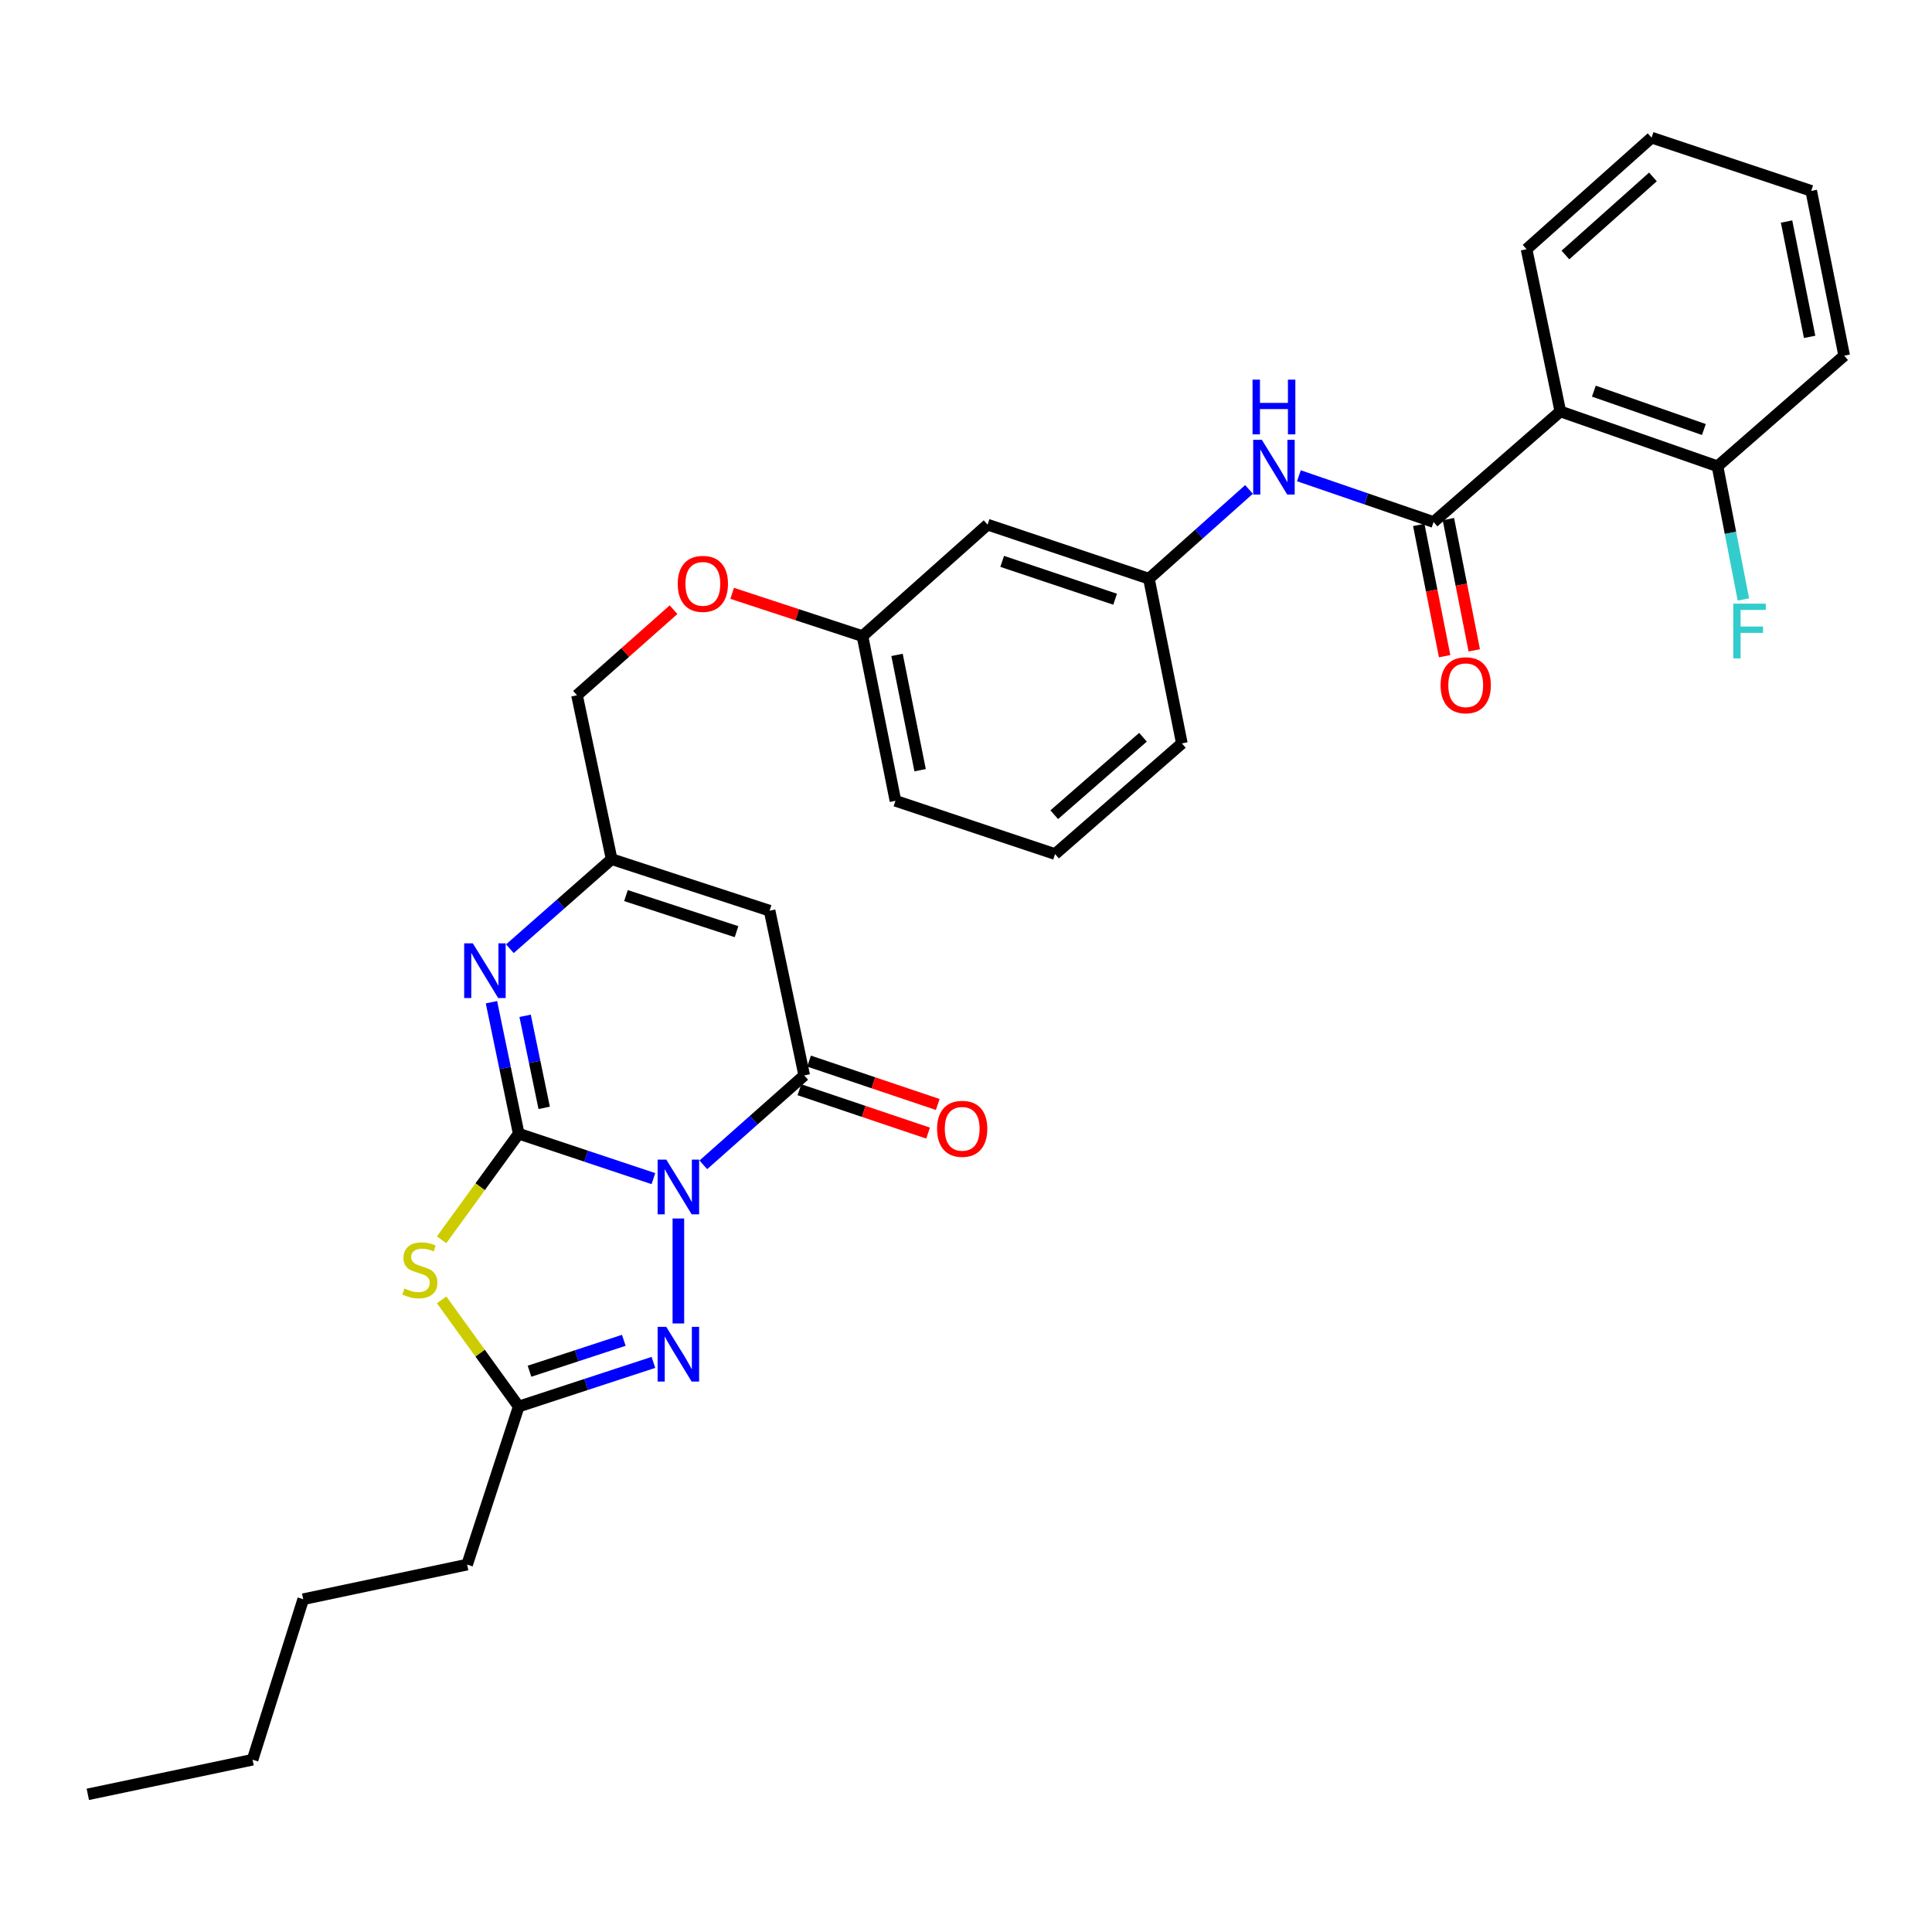 <?xml version='1.0' encoding='iso-8859-1'?>
<svg version='1.1' baseProfile='full'
              xmlns='http://www.w3.org/2000/svg'
                      xmlns:rdkit='http://www.rdkit.org/xml'
                      xmlns:xlink='http://www.w3.org/1999/xlink'
                  xml:space='preserve'
width='1000px' height='1000px' viewBox='0 0 1000 1000'>
<!-- END OF HEADER -->
<rect style='opacity:1.0;fill:#FFFFFF;stroke:none' width='1000' height='1000' x='0' y='0'> </rect>
<path class='bond-0' d='M 338.207,610.057 L 303.342,598.433' style='fill:none;fill-rule:evenodd;stroke:#0000FF;stroke-width:6px;stroke-linecap:butt;stroke-linejoin:miter;stroke-opacity:1' />
<path class='bond-0' d='M 303.342,598.433 L 268.476,586.808' style='fill:none;fill-rule:evenodd;stroke:#000000;stroke-width:6px;stroke-linecap:butt;stroke-linejoin:miter;stroke-opacity:1' />
<path class='bond-2' d='M 364.041,602.916 L 390.153,579.773' style='fill:none;fill-rule:evenodd;stroke:#0000FF;stroke-width:6px;stroke-linecap:butt;stroke-linejoin:miter;stroke-opacity:1' />
<path class='bond-2' d='M 390.153,579.773 L 416.266,556.63' style='fill:none;fill-rule:evenodd;stroke:#000000;stroke-width:6px;stroke-linecap:butt;stroke-linejoin:miter;stroke-opacity:1' />
<path class='bond-3' d='M 351.125,630.688 L 351.125,685.021' style='fill:none;fill-rule:evenodd;stroke:#0000FF;stroke-width:6px;stroke-linecap:butt;stroke-linejoin:miter;stroke-opacity:1' />
<path class='bond-1' d='M 268.476,586.808 L 248.524,614.262' style='fill:none;fill-rule:evenodd;stroke:#000000;stroke-width:6px;stroke-linecap:butt;stroke-linejoin:miter;stroke-opacity:1' />
<path class='bond-1' d='M 248.524,614.262 L 228.573,641.716' style='fill:none;fill-rule:evenodd;stroke:#CCCC00;stroke-width:6px;stroke-linecap:butt;stroke-linejoin:miter;stroke-opacity:1' />
<path class='bond-4' d='M 268.476,586.808 L 261.426,552.777' style='fill:none;fill-rule:evenodd;stroke:#000000;stroke-width:6px;stroke-linecap:butt;stroke-linejoin:miter;stroke-opacity:1' />
<path class='bond-4' d='M 261.426,552.777 L 254.375,518.746' style='fill:none;fill-rule:evenodd;stroke:#0000FF;stroke-width:6px;stroke-linecap:butt;stroke-linejoin:miter;stroke-opacity:1' />
<path class='bond-4' d='M 281.668,573.428 L 276.732,549.606' style='fill:none;fill-rule:evenodd;stroke:#000000;stroke-width:6px;stroke-linecap:butt;stroke-linejoin:miter;stroke-opacity:1' />
<path class='bond-4' d='M 276.732,549.606 L 271.797,525.784' style='fill:none;fill-rule:evenodd;stroke:#0000FF;stroke-width:6px;stroke-linecap:butt;stroke-linejoin:miter;stroke-opacity:1' />
<path class='bond-31' d='M 228.581,672.797 L 248.529,700.41' style='fill:none;fill-rule:evenodd;stroke:#CCCC00;stroke-width:6px;stroke-linecap:butt;stroke-linejoin:miter;stroke-opacity:1' />
<path class='bond-31' d='M 248.529,700.41 L 268.476,728.024' style='fill:none;fill-rule:evenodd;stroke:#000000;stroke-width:6px;stroke-linecap:butt;stroke-linejoin:miter;stroke-opacity:1' />
<path class='bond-5' d='M 416.266,556.63 L 398.341,471.368' style='fill:none;fill-rule:evenodd;stroke:#000000;stroke-width:6px;stroke-linecap:butt;stroke-linejoin:miter;stroke-opacity:1' />
<path class='bond-11' d='M 413.769,564.037 L 447.072,575.264' style='fill:none;fill-rule:evenodd;stroke:#000000;stroke-width:6px;stroke-linecap:butt;stroke-linejoin:miter;stroke-opacity:1' />
<path class='bond-11' d='M 447.072,575.264 L 480.375,586.491' style='fill:none;fill-rule:evenodd;stroke:#FF0000;stroke-width:6px;stroke-linecap:butt;stroke-linejoin:miter;stroke-opacity:1' />
<path class='bond-11' d='M 418.763,549.224 L 452.066,560.451' style='fill:none;fill-rule:evenodd;stroke:#000000;stroke-width:6px;stroke-linecap:butt;stroke-linejoin:miter;stroke-opacity:1' />
<path class='bond-11' d='M 452.066,560.451 L 485.368,571.678' style='fill:none;fill-rule:evenodd;stroke:#FF0000;stroke-width:6px;stroke-linecap:butt;stroke-linejoin:miter;stroke-opacity:1' />
<path class='bond-7' d='M 338.211,705.17 L 303.343,716.597' style='fill:none;fill-rule:evenodd;stroke:#0000FF;stroke-width:6px;stroke-linecap:butt;stroke-linejoin:miter;stroke-opacity:1' />
<path class='bond-7' d='M 303.343,716.597 L 268.476,728.024' style='fill:none;fill-rule:evenodd;stroke:#000000;stroke-width:6px;stroke-linecap:butt;stroke-linejoin:miter;stroke-opacity:1' />
<path class='bond-7' d='M 322.882,693.744 L 298.475,701.743' style='fill:none;fill-rule:evenodd;stroke:#0000FF;stroke-width:6px;stroke-linecap:butt;stroke-linejoin:miter;stroke-opacity:1' />
<path class='bond-7' d='M 298.475,701.743 L 274.068,709.741' style='fill:none;fill-rule:evenodd;stroke:#000000;stroke-width:6px;stroke-linecap:butt;stroke-linejoin:miter;stroke-opacity:1' />
<path class='bond-32' d='M 263.919,491.054 L 290.249,467.876' style='fill:none;fill-rule:evenodd;stroke:#0000FF;stroke-width:6px;stroke-linecap:butt;stroke-linejoin:miter;stroke-opacity:1' />
<path class='bond-32' d='M 290.249,467.876 L 316.579,444.698' style='fill:none;fill-rule:evenodd;stroke:#000000;stroke-width:6px;stroke-linecap:butt;stroke-linejoin:miter;stroke-opacity:1' />
<path class='bond-9' d='M 398.341,471.368 L 316.579,444.698' style='fill:none;fill-rule:evenodd;stroke:#000000;stroke-width:6px;stroke-linecap:butt;stroke-linejoin:miter;stroke-opacity:1' />
<path class='bond-9' d='M 381.23,482.229 L 323.996,463.56' style='fill:none;fill-rule:evenodd;stroke:#000000;stroke-width:6px;stroke-linecap:butt;stroke-linejoin:miter;stroke-opacity:1' />
<path class='bond-6' d='M 742.014,270.196 L 707.165,258.225' style='fill:none;fill-rule:evenodd;stroke:#000000;stroke-width:6px;stroke-linecap:butt;stroke-linejoin:miter;stroke-opacity:1' />
<path class='bond-6' d='M 707.165,258.225 L 672.316,246.255' style='fill:none;fill-rule:evenodd;stroke:#0000FF;stroke-width:6px;stroke-linecap:butt;stroke-linejoin:miter;stroke-opacity:1' />
<path class='bond-8' d='M 742.014,270.196 L 807.624,212.958' style='fill:none;fill-rule:evenodd;stroke:#000000;stroke-width:6px;stroke-linecap:butt;stroke-linejoin:miter;stroke-opacity:1' />
<path class='bond-13' d='M 734.346,271.708 L 741.042,305.674' style='fill:none;fill-rule:evenodd;stroke:#000000;stroke-width:6px;stroke-linecap:butt;stroke-linejoin:miter;stroke-opacity:1' />
<path class='bond-13' d='M 741.042,305.674 L 747.738,339.64' style='fill:none;fill-rule:evenodd;stroke:#FF0000;stroke-width:6px;stroke-linecap:butt;stroke-linejoin:miter;stroke-opacity:1' />
<path class='bond-13' d='M 749.683,268.684 L 756.379,302.65' style='fill:none;fill-rule:evenodd;stroke:#000000;stroke-width:6px;stroke-linecap:butt;stroke-linejoin:miter;stroke-opacity:1' />
<path class='bond-13' d='M 756.379,302.65 L 763.075,336.616' style='fill:none;fill-rule:evenodd;stroke:#FF0000;stroke-width:6px;stroke-linecap:butt;stroke-linejoin:miter;stroke-opacity:1' />
<path class='bond-21' d='M 268.476,728.024 L 241.789,809.83' style='fill:none;fill-rule:evenodd;stroke:#000000;stroke-width:6px;stroke-linecap:butt;stroke-linejoin:miter;stroke-opacity:1' />
<path class='bond-12' d='M 807.624,212.958 L 888.979,241.338' style='fill:none;fill-rule:evenodd;stroke:#000000;stroke-width:6px;stroke-linecap:butt;stroke-linejoin:miter;stroke-opacity:1' />
<path class='bond-12' d='M 824.976,202.455 L 881.925,222.321' style='fill:none;fill-rule:evenodd;stroke:#000000;stroke-width:6px;stroke-linecap:butt;stroke-linejoin:miter;stroke-opacity:1' />
<path class='bond-20' d='M 807.624,212.958 L 790.143,128.98' style='fill:none;fill-rule:evenodd;stroke:#000000;stroke-width:6px;stroke-linecap:butt;stroke-linejoin:miter;stroke-opacity:1' />
<path class='bond-16' d='M 316.579,444.698 L 298.654,359.861' style='fill:none;fill-rule:evenodd;stroke:#000000;stroke-width:6px;stroke-linecap:butt;stroke-linejoin:miter;stroke-opacity:1' />
<path class='bond-10' d='M 646.484,253.327 L 620.58,276.429' style='fill:none;fill-rule:evenodd;stroke:#0000FF;stroke-width:6px;stroke-linecap:butt;stroke-linejoin:miter;stroke-opacity:1' />
<path class='bond-10' d='M 620.58,276.429 L 594.676,299.531' style='fill:none;fill-rule:evenodd;stroke:#000000;stroke-width:6px;stroke-linecap:butt;stroke-linejoin:miter;stroke-opacity:1' />
<path class='bond-19' d='M 888.979,241.338 L 895.681,275.812' style='fill:none;fill-rule:evenodd;stroke:#000000;stroke-width:6px;stroke-linecap:butt;stroke-linejoin:miter;stroke-opacity:1' />
<path class='bond-19' d='M 895.681,275.812 L 902.382,310.286' style='fill:none;fill-rule:evenodd;stroke:#33CCCC;stroke-width:6px;stroke-linecap:butt;stroke-linejoin:miter;stroke-opacity:1' />
<path class='bond-24' d='M 888.979,241.338 L 954.545,184.091' style='fill:none;fill-rule:evenodd;stroke:#000000;stroke-width:6px;stroke-linecap:butt;stroke-linejoin:miter;stroke-opacity:1' />
<path class='bond-14' d='M 594.676,299.531 L 511.168,271.551' style='fill:none;fill-rule:evenodd;stroke:#000000;stroke-width:6px;stroke-linecap:butt;stroke-linejoin:miter;stroke-opacity:1' />
<path class='bond-14' d='M 577.184,310.156 L 518.728,290.57' style='fill:none;fill-rule:evenodd;stroke:#000000;stroke-width:6px;stroke-linecap:butt;stroke-linejoin:miter;stroke-opacity:1' />
<path class='bond-33' d='M 594.676,299.531 L 611.732,384.777' style='fill:none;fill-rule:evenodd;stroke:#000000;stroke-width:6px;stroke-linecap:butt;stroke-linejoin:miter;stroke-opacity:1' />
<path class='bond-15' d='M 511.168,271.551 L 446.418,329.258' style='fill:none;fill-rule:evenodd;stroke:#000000;stroke-width:6px;stroke-linecap:butt;stroke-linejoin:miter;stroke-opacity:1' />
<path class='bond-17' d='M 298.654,359.861 L 323.637,337.72' style='fill:none;fill-rule:evenodd;stroke:#000000;stroke-width:6px;stroke-linecap:butt;stroke-linejoin:miter;stroke-opacity:1' />
<path class='bond-17' d='M 323.637,337.72 L 348.619,315.578' style='fill:none;fill-rule:evenodd;stroke:#FF0000;stroke-width:6px;stroke-linecap:butt;stroke-linejoin:miter;stroke-opacity:1' />
<path class='bond-18' d='M 378.969,307.111 L 412.694,318.184' style='fill:none;fill-rule:evenodd;stroke:#FF0000;stroke-width:6px;stroke-linecap:butt;stroke-linejoin:miter;stroke-opacity:1' />
<path class='bond-18' d='M 412.694,318.184 L 446.418,329.258' style='fill:none;fill-rule:evenodd;stroke:#000000;stroke-width:6px;stroke-linecap:butt;stroke-linejoin:miter;stroke-opacity:1' />
<path class='bond-25' d='M 446.418,329.258 L 463.482,414.503' style='fill:none;fill-rule:evenodd;stroke:#000000;stroke-width:6px;stroke-linecap:butt;stroke-linejoin:miter;stroke-opacity:1' />
<path class='bond-25' d='M 464.305,338.976 L 476.25,398.648' style='fill:none;fill-rule:evenodd;stroke:#000000;stroke-width:6px;stroke-linecap:butt;stroke-linejoin:miter;stroke-opacity:1' />
<path class='bond-28' d='M 790.143,128.98 L 854.858,71.247' style='fill:none;fill-rule:evenodd;stroke:#000000;stroke-width:6px;stroke-linecap:butt;stroke-linejoin:miter;stroke-opacity:1' />
<path class='bond-28' d='M 810.256,131.985 L 855.557,91.572' style='fill:none;fill-rule:evenodd;stroke:#000000;stroke-width:6px;stroke-linecap:butt;stroke-linejoin:miter;stroke-opacity:1' />
<path class='bond-26' d='M 241.789,809.83 L 156.944,827.755' style='fill:none;fill-rule:evenodd;stroke:#000000;stroke-width:6px;stroke-linecap:butt;stroke-linejoin:miter;stroke-opacity:1' />
<path class='bond-22' d='M 546.105,442.058 L 463.482,414.503' style='fill:none;fill-rule:evenodd;stroke:#000000;stroke-width:6px;stroke-linecap:butt;stroke-linejoin:miter;stroke-opacity:1' />
<path class='bond-23' d='M 546.105,442.058 L 611.732,384.777' style='fill:none;fill-rule:evenodd;stroke:#000000;stroke-width:6px;stroke-linecap:butt;stroke-linejoin:miter;stroke-opacity:1' />
<path class='bond-23' d='M 545.67,421.689 L 591.609,381.592' style='fill:none;fill-rule:evenodd;stroke:#000000;stroke-width:6px;stroke-linecap:butt;stroke-linejoin:miter;stroke-opacity:1' />
<path class='bond-34' d='M 954.545,184.091 L 937.489,98.802' style='fill:none;fill-rule:evenodd;stroke:#000000;stroke-width:6px;stroke-linecap:butt;stroke-linejoin:miter;stroke-opacity:1' />
<path class='bond-34' d='M 936.659,174.363 L 924.72,114.661' style='fill:none;fill-rule:evenodd;stroke:#000000;stroke-width:6px;stroke-linecap:butt;stroke-linejoin:miter;stroke-opacity:1' />
<path class='bond-27' d='M 156.944,827.755 L 130.734,910.829' style='fill:none;fill-rule:evenodd;stroke:#000000;stroke-width:6px;stroke-linecap:butt;stroke-linejoin:miter;stroke-opacity:1' />
<path class='bond-29' d='M 130.734,910.829 L 45.455,928.753' style='fill:none;fill-rule:evenodd;stroke:#000000;stroke-width:6px;stroke-linecap:butt;stroke-linejoin:miter;stroke-opacity:1' />
<path class='bond-30' d='M 854.858,71.247 L 937.489,98.802' style='fill:none;fill-rule:evenodd;stroke:#000000;stroke-width:6px;stroke-linecap:butt;stroke-linejoin:miter;stroke-opacity:1' />
<path  class='atom-0' d='M 344.865 600.204
L 354.145 615.204
Q 355.065 616.684, 356.545 619.364
Q 358.025 622.044, 358.105 622.204
L 358.105 600.204
L 361.865 600.204
L 361.865 628.524
L 357.985 628.524
L 348.025 612.124
Q 346.865 610.204, 345.625 608.004
Q 344.425 605.804, 344.065 605.124
L 344.065 628.524
L 340.385 628.524
L 340.385 600.204
L 344.865 600.204
' fill='#0000FF'/>
<path  class='atom-2' d='M 209.317 666.923
Q 209.637 667.043, 210.957 667.603
Q 212.277 668.163, 213.717 668.523
Q 215.197 668.843, 216.637 668.843
Q 219.317 668.843, 220.877 667.563
Q 222.437 666.243, 222.437 663.963
Q 222.437 662.403, 221.637 661.443
Q 220.877 660.483, 219.677 659.963
Q 218.477 659.443, 216.477 658.843
Q 213.957 658.083, 212.437 657.363
Q 210.957 656.643, 209.877 655.123
Q 208.837 653.603, 208.837 651.043
Q 208.837 647.483, 211.237 645.283
Q 213.677 643.083, 218.477 643.083
Q 221.757 643.083, 225.477 644.643
L 224.557 647.723
Q 221.157 646.323, 218.597 646.323
Q 215.837 646.323, 214.317 647.483
Q 212.797 648.603, 212.837 650.563
Q 212.837 652.083, 213.597 653.003
Q 214.397 653.923, 215.517 654.443
Q 216.677 654.963, 218.597 655.563
Q 221.157 656.363, 222.677 657.163
Q 224.197 657.963, 225.277 659.603
Q 226.397 661.203, 226.397 663.963
Q 226.397 667.883, 223.757 670.003
Q 221.157 672.083, 216.797 672.083
Q 214.277 672.083, 212.357 671.523
Q 210.477 671.003, 208.237 670.083
L 209.317 666.923
' fill='#CCCC00'/>
<path  class='atom-4' d='M 344.865 686.778
L 354.145 701.778
Q 355.065 703.258, 356.545 705.938
Q 358.025 708.618, 358.105 708.778
L 358.105 686.778
L 361.865 686.778
L 361.865 715.098
L 357.985 715.098
L 348.025 698.698
Q 346.865 696.778, 345.625 694.578
Q 344.425 692.378, 344.065 691.698
L 344.065 715.098
L 340.385 715.098
L 340.385 686.778
L 344.865 686.778
' fill='#0000FF'/>
<path  class='atom-5' d='M 244.735 488.272
L 254.015 503.272
Q 254.935 504.752, 256.415 507.432
Q 257.895 510.112, 257.975 510.272
L 257.975 488.272
L 261.735 488.272
L 261.735 516.592
L 257.855 516.592
L 247.895 500.192
Q 246.735 498.272, 245.495 496.072
Q 244.295 493.872, 243.935 493.192
L 243.935 516.592
L 240.255 516.592
L 240.255 488.272
L 244.735 488.272
' fill='#0000FF'/>
<path  class='atom-11' d='M 653.132 227.655
L 662.412 242.655
Q 663.332 244.135, 664.812 246.815
Q 666.292 249.495, 666.372 249.655
L 666.372 227.655
L 670.132 227.655
L 670.132 255.975
L 666.252 255.975
L 656.292 239.575
Q 655.132 237.655, 653.892 235.455
Q 652.692 233.255, 652.332 232.575
L 652.332 255.975
L 648.652 255.975
L 648.652 227.655
L 653.132 227.655
' fill='#0000FF'/>
<path  class='atom-11' d='M 648.312 196.503
L 652.152 196.503
L 652.152 208.543
L 666.632 208.543
L 666.632 196.503
L 670.472 196.503
L 670.472 224.823
L 666.632 224.823
L 666.632 211.743
L 652.152 211.743
L 652.152 224.823
L 648.312 224.823
L 648.312 196.503
' fill='#0000FF'/>
<path  class='atom-12' d='M 485.029 584.274
Q 485.029 577.474, 488.389 573.674
Q 491.749 569.874, 498.029 569.874
Q 504.309 569.874, 507.669 573.674
Q 511.029 577.474, 511.029 584.274
Q 511.029 591.154, 507.629 595.074
Q 504.229 598.954, 498.029 598.954
Q 491.789 598.954, 488.389 595.074
Q 485.029 591.194, 485.029 584.274
M 498.029 595.754
Q 502.349 595.754, 504.669 592.874
Q 507.029 589.954, 507.029 584.274
Q 507.029 578.714, 504.669 575.914
Q 502.349 573.074, 498.029 573.074
Q 493.709 573.074, 491.349 575.874
Q 489.029 578.674, 489.029 584.274
Q 489.029 589.994, 491.349 592.874
Q 493.709 595.754, 498.029 595.754
' fill='#FF0000'/>
<path  class='atom-14' d='M 745.653 354.679
Q 745.653 347.879, 749.013 344.079
Q 752.373 340.279, 758.653 340.279
Q 764.933 340.279, 768.293 344.079
Q 771.653 347.879, 771.653 354.679
Q 771.653 361.559, 768.253 365.479
Q 764.853 369.359, 758.653 369.359
Q 752.413 369.359, 749.013 365.479
Q 745.653 361.599, 745.653 354.679
M 758.653 366.159
Q 762.973 366.159, 765.293 363.279
Q 767.653 360.359, 767.653 354.679
Q 767.653 349.119, 765.293 346.319
Q 762.973 343.479, 758.653 343.479
Q 754.333 343.479, 751.973 346.279
Q 749.653 349.079, 749.653 354.679
Q 749.653 360.399, 751.973 363.279
Q 754.333 366.159, 758.653 366.159
' fill='#FF0000'/>
<path  class='atom-18' d='M 350.795 302.208
Q 350.795 295.408, 354.155 291.608
Q 357.515 287.808, 363.795 287.808
Q 370.075 287.808, 373.435 291.608
Q 376.795 295.408, 376.795 302.208
Q 376.795 309.088, 373.395 313.008
Q 369.995 316.888, 363.795 316.888
Q 357.555 316.888, 354.155 313.008
Q 350.795 309.128, 350.795 302.208
M 363.795 313.688
Q 368.115 313.688, 370.435 310.808
Q 372.795 307.888, 372.795 302.208
Q 372.795 296.648, 370.435 293.848
Q 368.115 291.008, 363.795 291.008
Q 359.475 291.008, 357.115 293.808
Q 354.795 296.608, 354.795 302.208
Q 354.795 307.928, 357.115 310.808
Q 359.475 313.688, 363.795 313.688
' fill='#FF0000'/>
<path  class='atom-20' d='M 897.137 312.458
L 913.977 312.458
L 913.977 315.698
L 900.937 315.698
L 900.937 324.298
L 912.537 324.298
L 912.537 327.578
L 900.937 327.578
L 900.937 340.778
L 897.137 340.778
L 897.137 312.458
' fill='#33CCCC'/>
</svg>
